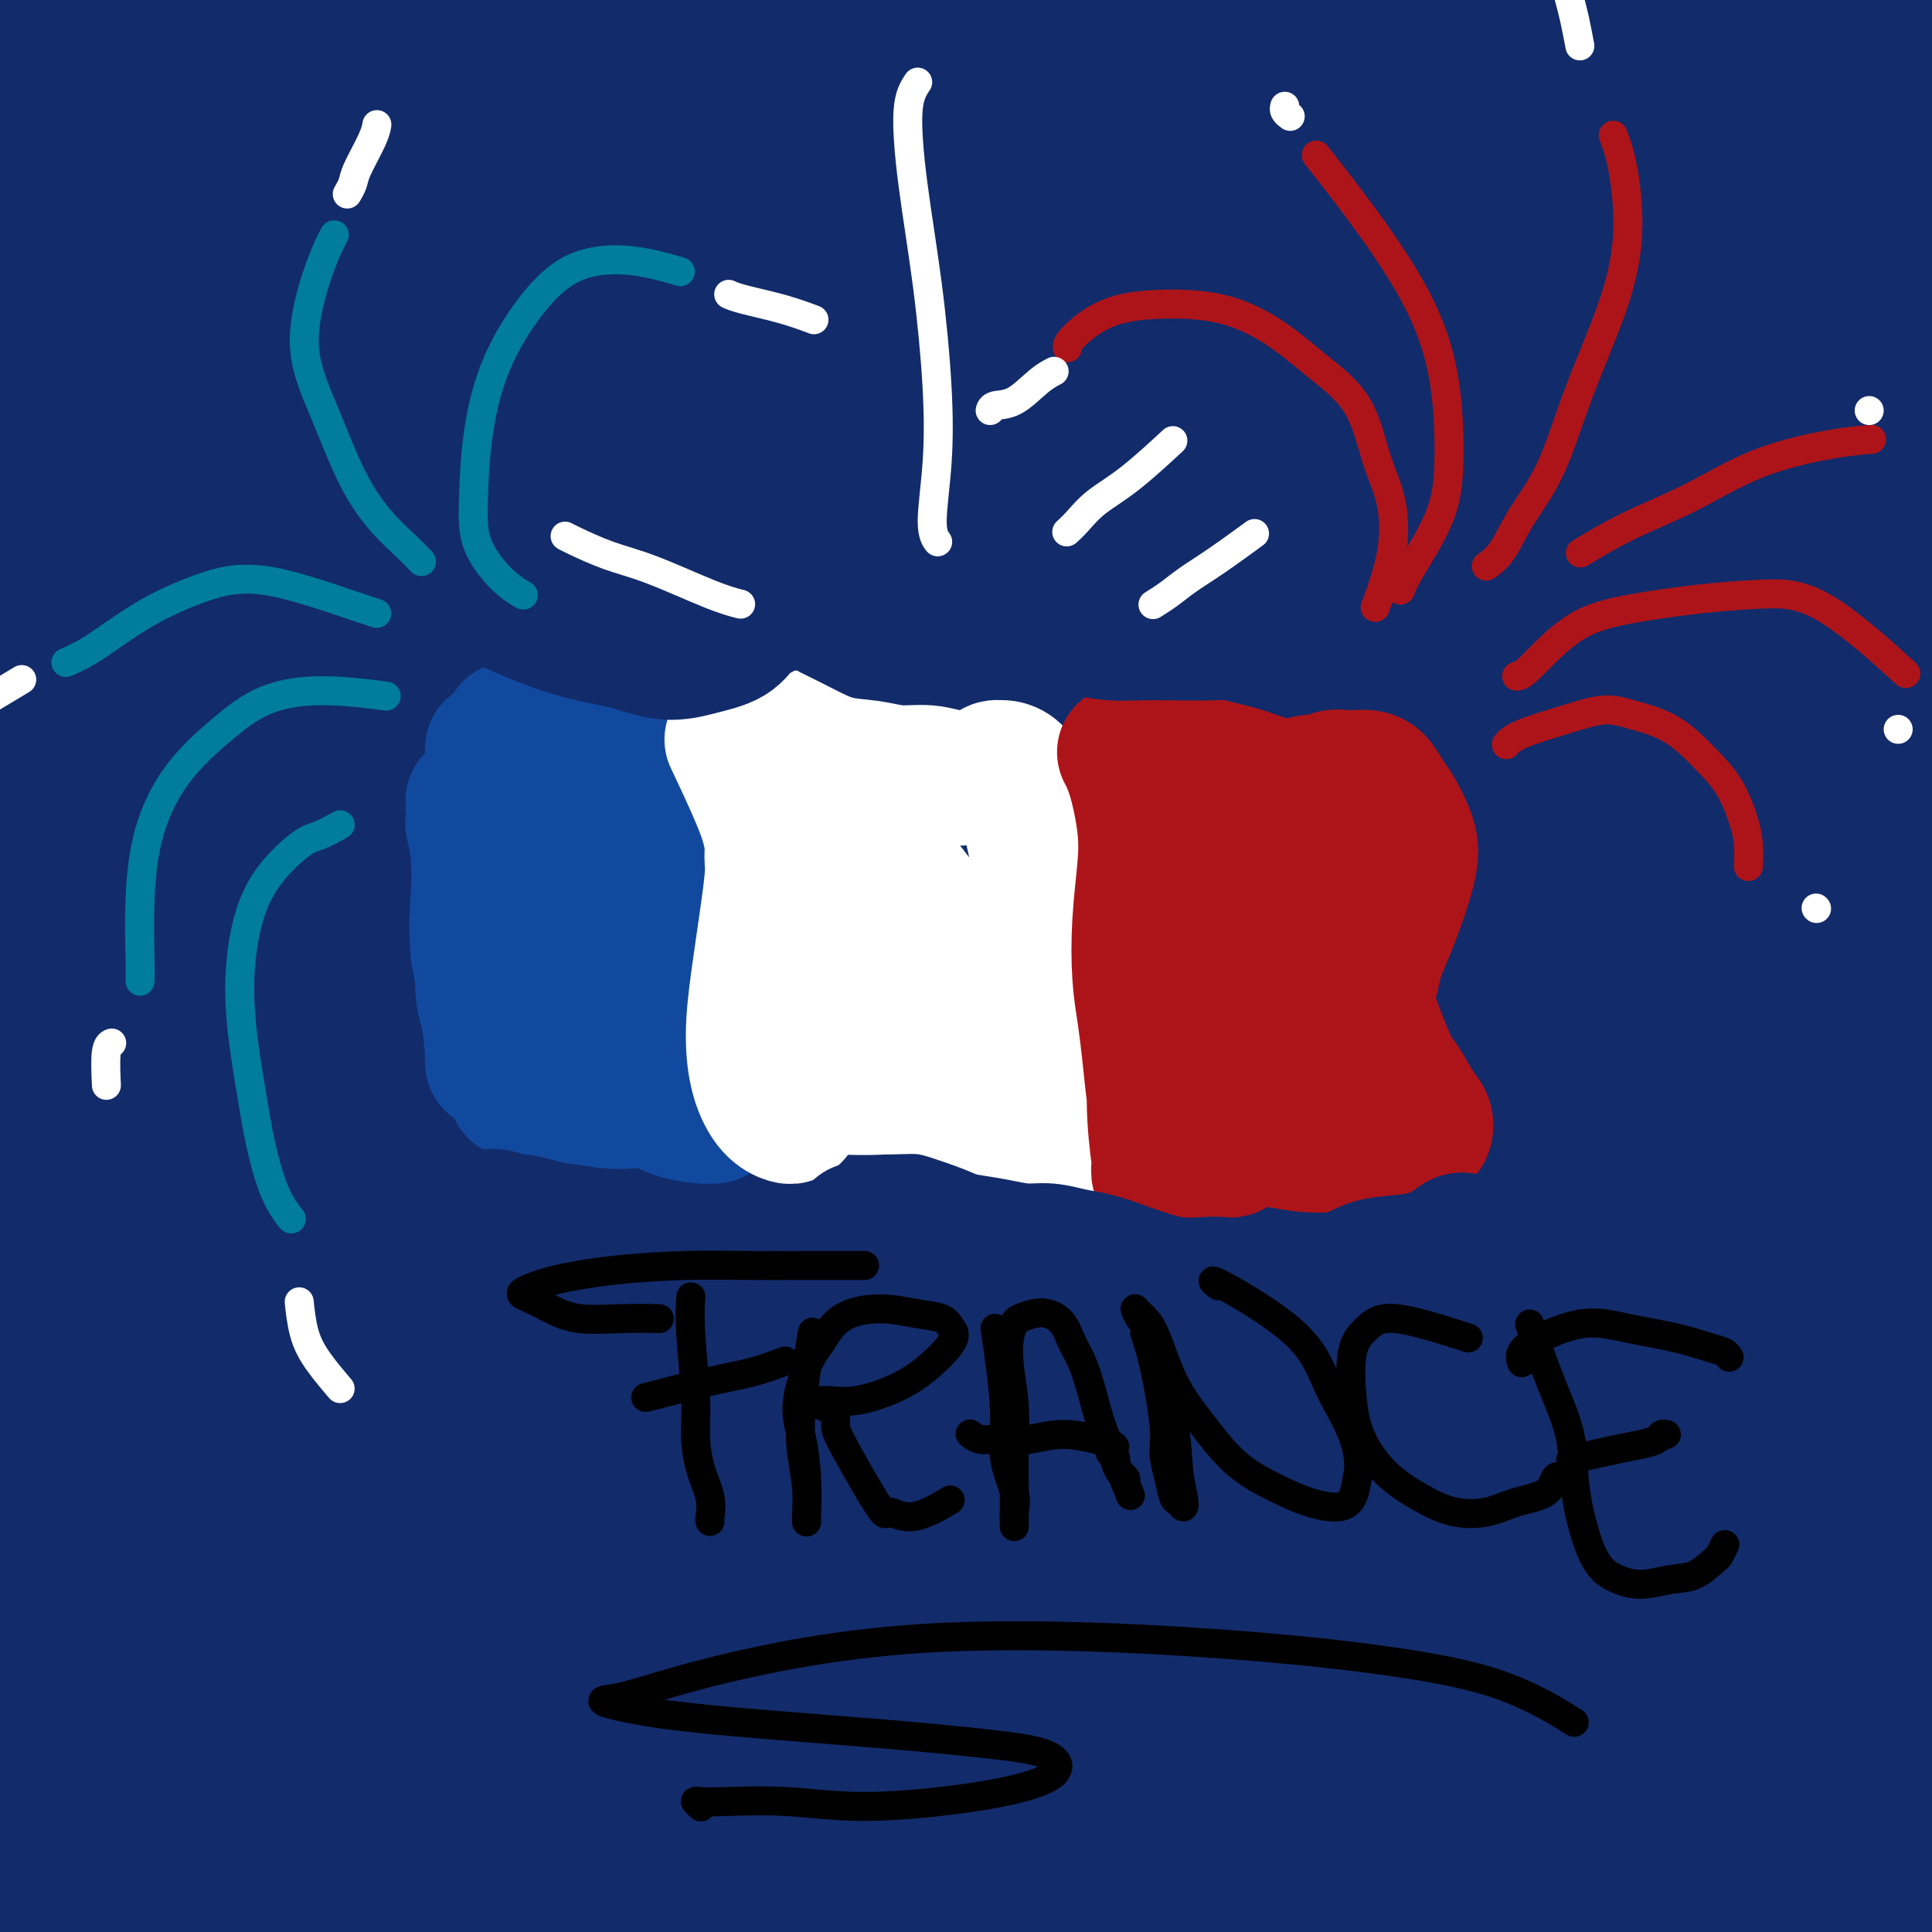 <svg viewBox='0 0 400 400' version='1.1' xmlns='http://www.w3.org/2000/svg' xmlns:xlink='http://www.w3.org/1999/xlink'><rect x="0" y="0" width="400" height="400" fill="#808080" stroke="none"/><g fill='none' stroke='rgb(18,43,106)' stroke-width='28' stroke-linecap='round' stroke-linejoin='round'><path d='M344,43c1.479,-0.242 2.957,-0.484 0,0c-2.957,0.484 -10.350,1.696 -18,2c-7.650,0.304 -15.558,-0.298 -26,-1c-10.442,-0.702 -23.418,-1.502 -39,-3c-15.582,-1.498 -33.772,-3.692 -51,-6c-17.228,-2.308 -33.496,-4.730 -51,-6c-17.504,-1.270 -36.243,-1.387 -54,-2c-17.757,-0.613 -34.531,-1.722 -49,-2c-14.469,-0.278 -26.633,0.273 -36,1c-9.367,0.727 -15.937,1.629 -20,2c-4.063,0.371 -5.621,0.210 -6,1c-0.379,0.790 0.419,2.530 6,3c5.581,0.470 15.945,-0.329 30,-1c14.055,-0.671 31.801,-1.212 52,-2c20.199,-0.788 42.850,-1.822 66,-3c23.150,-1.178 46.800,-2.499 69,-3c22.200,-0.501 42.952,-0.182 60,0c17.048,0.182 30.394,0.228 43,0c12.606,-0.228 24.474,-0.731 33,-1c8.526,-0.269 13.710,-0.306 18,-1c4.290,-0.694 7.686,-2.045 9,-3c1.314,-0.955 0.547,-1.513 -2,-2c-2.547,-0.487 -6.874,-0.903 -16,-2c-9.126,-1.097 -23.049,-2.876 -41,-4c-17.951,-1.124 -39.928,-1.593 -63,-3c-23.072,-1.407 -47.239,-3.751 -70,-5c-22.761,-1.249 -44.115,-1.404 -65,-2c-20.885,-0.596 -41.299,-1.634 -59,-2c-17.701,-0.366 -32.689,-0.060 -44,1c-11.311,1.060 -18.946,2.874 -23,4c-4.054,1.126 -4.527,1.563 -5,2'/><path d='M-8,5c-4.461,1.301 -1.614,1.555 6,2c7.614,0.445 19.995,1.081 38,1c18.005,-0.081 41.636,-0.880 66,-2c24.364,-1.120 49.463,-2.560 76,-3c26.537,-0.440 54.514,0.120 78,0c23.486,-0.120 42.481,-0.919 60,-1c17.519,-0.081 33.563,0.555 47,1c13.437,0.445 24.269,0.698 33,1c8.731,0.302 15.362,0.655 19,1c3.638,0.345 4.282,0.684 4,1c-0.282,0.316 -1.491,0.610 -6,1c-4.509,0.390 -12.317,0.878 -25,1c-12.683,0.122 -30.242,-0.121 -51,-1c-20.758,-0.879 -44.715,-2.395 -69,-3c-24.285,-0.605 -48.898,-0.298 -72,0c-23.102,0.298 -44.693,0.588 -66,1c-21.307,0.412 -42.330,0.945 -63,2c-20.670,1.055 -40.988,2.630 -54,4c-13.012,1.370 -18.718,2.534 -21,3c-2.282,0.466 -1.141,0.233 0,0'/><path d='M-9,21c7.933,0.160 15.866,0.321 34,1c18.134,0.679 46.470,1.877 74,3c27.530,1.123 54.254,2.170 82,4c27.746,1.830 56.515,4.442 80,7c23.485,2.558 41.687,5.062 59,7c17.313,1.938 33.737,3.310 48,5c14.263,1.690 26.367,3.698 35,5c8.633,1.302 13.797,1.898 16,3c2.203,1.102 1.446,2.710 -2,3c-3.446,0.290 -9.581,-0.736 -22,-2c-12.419,-1.264 -31.123,-2.764 -55,-5c-23.877,-2.236 -52.925,-5.208 -81,-7c-28.075,-1.792 -55.175,-2.403 -82,-3c-26.825,-0.597 -53.376,-1.181 -77,-1c-23.624,0.181 -44.322,1.126 -63,2c-18.678,0.874 -35.337,1.678 -42,2c-6.663,0.322 -3.332,0.161 0,0'/><path d='M-10,51c0.089,0.243 0.179,0.486 13,1c12.821,0.514 38.375,1.297 67,2c28.625,0.703 60.322,1.324 90,2c29.678,0.676 57.337,1.406 82,3c24.663,1.594 46.330,4.051 66,7c19.670,2.949 37.342,6.389 52,9c14.658,2.611 26.303,4.393 34,6c7.697,1.607 11.447,3.039 12,4c0.553,0.961 -2.092,1.452 -12,1c-9.908,-0.452 -27.080,-1.846 -50,-4c-22.920,-2.154 -51.589,-5.067 -80,-8c-28.411,-2.933 -56.566,-5.885 -83,-8c-26.434,-2.115 -51.147,-3.392 -74,-4c-22.853,-0.608 -43.845,-0.548 -65,0c-21.155,0.548 -42.473,1.585 -51,2c-8.527,0.415 -4.264,0.207 0,0'/><path d='M9,74c15.751,0.197 31.503,0.395 55,1c23.497,0.605 54.741,1.619 84,3c29.259,1.381 56.534,3.130 81,5c24.466,1.870 46.122,3.863 66,6c19.878,2.137 37.977,4.419 54,7c16.023,2.581 29.970,5.460 41,8c11.030,2.540 19.144,4.741 24,6c4.856,1.259 6.454,1.575 6,2c-0.454,0.425 -2.962,0.960 -11,1c-8.038,0.040 -21.608,-0.414 -40,-2c-18.392,-1.586 -41.607,-4.305 -68,-7c-26.393,-2.695 -55.964,-5.367 -82,-7c-26.036,-1.633 -48.537,-2.226 -71,-3c-22.463,-0.774 -44.890,-1.730 -64,-2c-19.110,-0.270 -34.904,0.144 -47,1c-12.096,0.856 -20.493,2.152 -26,3c-5.507,0.848 -8.122,1.246 -8,2c0.122,0.754 2.983,1.862 11,3c8.017,1.138 21.191,2.306 38,3c16.809,0.694 37.254,0.913 60,2c22.746,1.087 47.795,3.042 73,5c25.205,1.958 50.567,3.920 72,6c21.433,2.080 38.938,4.277 56,8c17.062,3.723 33.682,8.973 48,13c14.318,4.027 26.333,6.832 35,10c8.667,3.168 13.985,6.700 16,9c2.015,2.300 0.726,3.369 -3,4c-3.726,0.631 -9.888,0.824 -23,-1c-13.112,-1.824 -33.175,-5.664 -56,-9c-22.825,-3.336 -48.413,-6.168 -74,-9'/><path d='M256,142c-33.891,-4.013 -53.619,-5.046 -76,-7c-22.381,-1.954 -47.414,-4.829 -69,-7c-21.586,-2.171 -39.724,-3.638 -55,-4c-15.276,-0.362 -27.690,0.379 -36,1c-8.310,0.621 -12.515,1.120 -14,2c-1.485,0.880 -0.250,2.142 7,4c7.250,1.858 20.515,4.314 38,6c17.485,1.686 39.188,2.603 63,4c23.812,1.397 49.732,3.273 76,6c26.268,2.727 52.885,6.303 76,10c23.115,3.697 42.727,7.515 61,11c18.273,3.485 35.208,6.637 51,11c15.792,4.363 30.442,9.935 40,14c9.558,4.065 14.022,6.622 15,8c0.978,1.378 -1.532,1.578 -11,0c-9.468,-1.578 -25.894,-4.934 -48,-9c-22.106,-4.066 -49.891,-8.843 -80,-13c-30.109,-4.157 -62.541,-7.695 -90,-11c-27.459,-3.305 -49.944,-6.378 -72,-9c-22.056,-2.622 -43.682,-4.795 -61,-6c-17.318,-1.205 -30.329,-1.442 -41,-1c-10.671,0.442 -19.001,1.564 -24,3c-4.999,1.436 -6.667,3.185 -8,5c-1.333,1.815 -2.330,3.696 0,5c2.330,1.304 7.987,2.030 21,3c13.013,0.970 33.381,2.184 54,3c20.619,0.816 41.489,1.232 65,2c23.511,0.768 49.663,1.886 75,4c25.337,2.114 49.860,5.223 73,9c23.140,3.777 44.897,8.222 64,12c19.103,3.778 35.551,6.889 52,10'/><path d='M402,208c24.814,5.430 28.850,8.006 33,11c4.150,2.994 8.415,6.405 8,8c-0.415,1.595 -5.511,1.373 -17,0c-11.489,-1.373 -29.371,-3.897 -51,-7c-21.629,-3.103 -47.004,-6.786 -75,-10c-27.996,-3.214 -58.611,-5.961 -85,-8c-26.389,-2.039 -48.550,-3.371 -70,-5c-21.450,-1.629 -42.189,-3.556 -61,-5c-18.811,-1.444 -35.695,-2.407 -49,-3c-13.305,-0.593 -23.032,-0.817 -29,-1c-5.968,-0.183 -8.178,-0.325 -9,0c-0.822,0.325 -0.257,1.117 6,2c6.257,0.883 18.205,1.857 34,3c15.795,1.143 35.437,2.454 57,4c21.563,1.546 45.048,3.325 69,6c23.952,2.675 48.371,6.245 71,10c22.629,3.755 43.467,7.693 62,12c18.533,4.307 34.761,8.982 49,13c14.239,4.018 26.488,7.381 35,11c8.512,3.619 13.285,7.496 15,10c1.715,2.504 0.372,3.636 -7,3c-7.372,-0.636 -20.772,-3.038 -39,-7c-18.228,-3.962 -41.286,-9.482 -66,-14c-24.714,-4.518 -51.086,-8.034 -75,-12c-23.914,-3.966 -45.369,-8.383 -68,-12c-22.631,-3.617 -46.437,-6.433 -69,-8c-22.563,-1.567 -43.882,-1.883 -57,-2c-13.118,-0.117 -18.034,-0.033 -20,0c-1.966,0.033 -0.983,0.017 0,0'/><path d='M-10,214c6.450,2.955 12.900,5.911 29,9c16.100,3.089 41.849,6.312 68,9c26.151,2.688 52.704,4.843 80,9c27.296,4.157 55.337,10.318 80,15c24.663,4.682 45.949,7.886 67,11c21.051,3.114 41.868,6.139 61,9c19.132,2.861 36.580,5.558 49,8c12.420,2.442 19.811,4.628 24,6c4.189,1.372 5.175,1.931 2,2c-3.175,0.069 -10.510,-0.353 -25,-3c-14.490,-2.647 -36.133,-7.521 -63,-12c-26.867,-4.479 -58.958,-8.563 -89,-12c-30.042,-3.437 -58.036,-6.228 -84,-9c-25.964,-2.772 -49.898,-5.527 -73,-7c-23.102,-1.473 -45.374,-1.666 -67,-2c-21.626,-0.334 -42.608,-0.810 -51,-1c-8.392,-0.190 -4.196,-0.095 0,0'/><path d='M-10,250c0.866,1.183 1.731,2.365 16,3c14.269,0.635 41.941,0.721 69,2c27.059,1.279 53.504,3.750 80,7c26.496,3.250 53.041,7.279 75,12c21.959,4.721 39.330,10.132 56,15c16.670,4.868 32.638,9.192 47,13c14.362,3.808 27.119,7.102 38,11c10.881,3.898 19.888,8.402 27,11c7.112,2.598 12.331,3.292 15,4c2.669,0.708 2.788,1.431 0,2c-2.788,0.569 -8.484,0.985 -23,-1c-14.516,-1.985 -37.852,-6.370 -65,-12c-27.148,-5.630 -58.107,-12.504 -87,-18c-28.893,-5.496 -55.721,-9.614 -81,-14c-25.279,-4.386 -49.009,-9.041 -70,-12c-20.991,-2.959 -39.244,-4.223 -53,-5c-13.756,-0.777 -23.017,-1.067 -28,-1c-4.983,0.067 -5.690,0.492 -5,1c0.690,0.508 2.775,1.098 13,3c10.225,1.902 28.590,5.117 49,9c20.410,3.883 42.864,8.435 70,13c27.136,4.565 58.955,9.143 86,14c27.045,4.857 49.316,9.994 69,14c19.684,4.006 36.781,6.880 52,11c15.219,4.120 28.560,9.484 40,14c11.440,4.516 20.981,8.183 26,11c5.019,2.817 5.518,4.783 4,6c-1.518,1.217 -5.053,1.685 -18,-1c-12.947,-2.685 -35.305,-8.524 -61,-14c-25.695,-5.476 -54.725,-10.590 -82,-15c-27.275,-4.410 -52.793,-8.117 -77,-12c-24.207,-3.883 -47.104,-7.941 -70,-12'/><path d='M102,309c-58.686,-9.515 -51.400,-6.303 -59,-6c-7.600,0.303 -30.085,-2.303 -41,-3c-10.915,-0.697 -10.262,0.515 -10,1c0.262,0.485 0.131,0.242 0,0'/><path d='M-10,305c1.669,1.118 3.338,2.235 7,3c3.662,0.765 9.319,1.176 27,4c17.681,2.824 47.388,8.061 75,12c27.612,3.939 53.130,6.579 79,11c25.870,4.421 52.094,10.624 74,15c21.906,4.376 39.495,6.925 58,10c18.505,3.075 37.926,6.677 56,10c18.074,3.323 34.801,6.367 48,9c13.199,2.633 22.871,4.857 29,6c6.129,1.143 8.717,1.207 7,1c-1.717,-0.207 -7.739,-0.685 -20,-3c-12.261,-2.315 -30.763,-6.468 -52,-10c-21.237,-3.532 -45.211,-6.442 -70,-9c-24.789,-2.558 -50.392,-4.762 -75,-7c-24.608,-2.238 -48.219,-4.508 -70,-6c-21.781,-1.492 -41.732,-2.206 -60,-3c-18.268,-0.794 -34.855,-1.669 -46,-2c-11.145,-0.331 -16.850,-0.117 -20,0c-3.150,0.117 -3.746,0.136 0,0c3.746,-0.136 11.833,-0.426 24,0c12.167,0.426 28.414,1.567 48,3c19.586,1.433 42.511,3.157 67,6c24.489,2.843 50.540,6.804 73,10c22.460,3.196 41.327,5.627 59,9c17.673,3.373 34.152,7.689 49,11c14.848,3.311 28.066,5.619 39,8c10.934,2.381 19.582,4.836 24,6c4.418,1.164 4.604,1.036 3,1c-1.604,-0.036 -4.997,0.021 -16,-1c-11.003,-1.021 -29.616,-3.121 -53,-6c-23.384,-2.879 -51.538,-6.537 -78,-9c-26.462,-2.463 -51.231,-3.732 -76,-5'/><path d='M200,379c-45.877,-3.504 -49.070,-1.766 -61,-1c-11.930,0.766 -32.597,0.558 -48,1c-15.403,0.442 -25.541,1.532 -33,3c-7.459,1.468 -12.241,3.314 -14,4c-1.759,0.686 -0.497,0.213 5,0c5.497,-0.213 15.229,-0.167 30,-1c14.771,-0.833 34.580,-2.546 56,-4c21.420,-1.454 44.452,-2.649 67,-3c22.548,-0.351 44.612,0.142 63,1c18.388,0.858 33.099,2.080 47,3c13.901,0.920 26.991,1.539 37,3c10.009,1.461 16.937,3.766 21,5c4.063,1.234 5.262,1.397 5,2c-0.262,0.603 -1.985,1.646 -8,2c-6.015,0.354 -16.321,0.020 -32,0c-15.679,-0.020 -36.732,0.275 -60,0c-23.268,-0.275 -48.751,-1.121 -74,-1c-25.249,0.121 -50.263,1.208 -74,2c-23.737,0.792 -46.199,1.290 -70,2c-23.801,0.710 -48.943,1.631 -59,2c-10.057,0.369 -5.028,0.184 0,0'/><path d='M-2,397c2.933,-1.253 5.866,-2.505 19,-4c13.134,-1.495 36.468,-3.232 56,-5c19.532,-1.768 35.262,-3.567 49,-5c13.738,-1.433 25.483,-2.499 36,-3c10.517,-0.501 19.805,-0.436 26,0c6.195,0.436 9.296,1.241 11,2c1.704,0.759 2.010,1.470 1,2c-1.010,0.530 -3.336,0.879 -10,1c-6.664,0.121 -17.666,0.013 -31,-1c-13.334,-1.013 -29.002,-2.930 -44,-4c-14.998,-1.070 -29.328,-1.293 -42,-2c-12.672,-0.707 -23.687,-1.898 -33,-3c-9.313,-1.102 -16.926,-2.116 -23,-3c-6.074,-0.884 -10.611,-1.640 -13,-3c-2.389,-1.360 -2.630,-3.324 -3,-5c-0.370,-1.676 -0.868,-3.062 2,-6c2.868,-2.938 9.102,-7.427 17,-11c7.898,-3.573 17.461,-6.229 26,-9c8.539,-2.771 16.053,-5.659 23,-7c6.947,-1.341 13.326,-1.137 19,-1c5.674,0.137 10.643,0.207 15,1c4.357,0.793 8.100,2.310 12,4c3.900,1.690 7.955,3.554 11,6c3.045,2.446 5.078,5.473 6,8c0.922,2.527 0.733,4.553 -2,7c-2.733,2.447 -8.009,5.316 -17,7c-8.991,1.684 -21.696,2.183 -34,2c-12.304,-0.183 -24.205,-1.049 -36,-2c-11.795,-0.951 -23.483,-1.987 -31,-3c-7.517,-1.013 -10.862,-2.004 -13,-3c-2.138,-0.996 -3.069,-1.998 -4,-3'/><path d='M-9,354c-2.833,-1.003 -1.416,-0.509 0,0c1.416,0.509 2.830,1.034 10,2c7.170,0.966 20.097,2.375 33,4c12.903,1.625 25.783,3.468 36,6c10.217,2.532 17.771,5.752 24,8c6.229,2.248 11.132,3.523 13,5c1.868,1.477 0.699,3.157 -1,4c-1.699,0.843 -3.929,0.848 -10,0c-6.071,-0.848 -15.983,-2.551 -26,-5c-10.017,-2.449 -20.139,-5.646 -30,-8c-9.861,-2.354 -19.463,-3.864 -28,-6c-8.537,-2.136 -16.011,-4.896 -19,-6c-2.989,-1.104 -1.495,-0.552 0,0'/><path d='M-2,335c3.374,-1.072 6.748,-2.145 13,-3c6.252,-0.855 15.381,-1.494 22,-3c6.619,-1.506 10.729,-3.881 13,-6c2.271,-2.119 2.702,-3.984 3,-7c0.298,-3.016 0.464,-7.183 0,-11c-0.464,-3.817 -1.557,-7.286 -3,-12c-1.443,-4.714 -3.237,-10.675 -5,-15c-1.763,-4.325 -3.497,-7.013 -5,-9c-1.503,-1.987 -2.776,-3.272 -4,-4c-1.224,-0.728 -2.400,-0.900 -4,0c-1.600,0.900 -3.623,2.871 -6,7c-2.377,4.129 -5.109,10.416 -8,18c-2.891,7.584 -5.942,16.466 -9,24c-3.058,7.534 -6.121,13.719 -8,20c-1.879,6.281 -2.572,12.657 -3,17c-0.428,4.343 -0.592,6.654 -1,8c-0.408,1.346 -1.059,1.726 -1,2c0.059,0.274 0.830,0.442 2,0c1.170,-0.442 2.740,-1.495 5,-4c2.260,-2.505 5.210,-6.464 8,-12c2.790,-5.536 5.419,-12.650 6,-20c0.581,-7.350 -0.888,-14.937 -2,-22c-1.112,-7.063 -1.867,-13.602 -2,-19c-0.133,-5.398 0.357,-9.654 1,-13c0.643,-3.346 1.439,-5.783 2,-7c0.561,-1.217 0.886,-1.215 1,-1c0.114,0.215 0.017,0.643 0,3c-0.017,2.357 0.047,6.642 0,13c-0.047,6.358 -0.205,14.789 -1,22c-0.795,7.211 -2.227,13.203 -4,18c-1.773,4.797 -3.886,8.398 -6,12'/><path d='M2,331c-2.222,5.304 -2.778,3.565 -3,3c-0.222,-0.565 -0.110,0.043 -1,-1c-0.890,-1.043 -2.782,-3.736 -4,-9c-1.218,-5.264 -1.762,-13.100 -2,-21c-0.238,-7.900 -0.169,-15.866 0,-23c0.169,-7.134 0.437,-13.438 0,-21c-0.437,-7.562 -1.579,-16.382 -2,-22c-0.421,-5.618 -0.120,-8.034 0,-9c0.120,-0.966 0.060,-0.483 0,0'/><path d='M-10,164c0.821,-5.989 1.642,-11.978 4,-17c2.358,-5.022 6.252,-9.078 12,-14c5.748,-4.922 13.350,-10.711 22,-15c8.650,-4.289 18.349,-7.078 28,-11c9.651,-3.922 19.254,-8.976 30,-13c10.746,-4.024 22.634,-7.017 34,-10c11.366,-2.983 22.210,-5.954 33,-9c10.790,-3.046 21.524,-6.166 31,-9c9.476,-2.834 17.692,-5.380 27,-7c9.308,-1.620 19.708,-2.313 29,-3c9.292,-0.687 17.475,-1.368 25,-2c7.525,-0.632 14.392,-1.214 21,-2c6.608,-0.786 12.958,-1.774 19,-3c6.042,-1.226 11.776,-2.689 18,-4c6.224,-1.311 12.938,-2.471 18,-4c5.062,-1.529 8.472,-3.429 12,-5c3.528,-1.571 7.173,-2.814 10,-4c2.827,-1.186 4.837,-2.317 7,-3c2.163,-0.683 4.478,-0.919 6,-1c1.522,-0.081 2.252,-0.006 3,0c0.748,0.006 1.516,-0.057 2,0c0.484,0.057 0.685,0.234 1,1c0.315,0.766 0.743,2.121 1,5c0.257,2.879 0.344,7.283 1,11c0.656,3.717 1.883,6.747 2,13c0.117,6.253 -0.875,15.728 -2,25c-1.125,9.272 -2.384,18.341 -5,28c-2.616,9.659 -6.589,19.908 -9,30c-2.411,10.092 -3.260,20.026 -4,29c-0.740,8.974 -1.370,16.987 -2,25'/><path d='M364,195c-0.443,12.683 1.451,17.390 3,24c1.549,6.610 2.753,15.122 4,22c1.247,6.878 2.537,12.120 3,16c0.463,3.880 0.099,6.397 0,7c-0.099,0.603 0.065,-0.708 0,-1c-0.065,-0.292 -0.360,0.433 -1,-4c-0.640,-4.433 -1.625,-14.026 -2,-25c-0.375,-10.974 -0.141,-23.330 0,-35c0.141,-11.670 0.188,-22.654 1,-34c0.812,-11.346 2.389,-23.054 4,-33c1.611,-9.946 3.255,-18.131 5,-26c1.745,-7.869 3.592,-15.422 5,-22c1.408,-6.578 2.378,-12.182 3,-17c0.622,-4.818 0.895,-8.849 1,-12c0.105,-3.151 0.041,-5.422 0,-7c-0.041,-1.578 -0.058,-2.464 0,-3c0.058,-0.536 0.192,-0.721 0,-1c-0.192,-0.279 -0.711,-0.654 0,0c0.711,0.654 2.654,2.335 4,5c1.346,2.665 2.097,6.315 3,12c0.903,5.685 1.957,13.405 2,23c0.043,9.595 -0.926,21.065 -2,33c-1.074,11.935 -2.253,24.336 -4,38c-1.747,13.664 -4.063,28.590 -6,41c-1.937,12.410 -3.497,22.303 -4,32c-0.503,9.697 0.051,19.199 1,27c0.949,7.801 2.293,13.900 4,19c1.707,5.100 3.777,9.202 5,12c1.223,2.798 1.598,4.292 2,5c0.402,0.708 0.829,0.631 1,0c0.171,-0.631 0.085,-1.815 0,-3'/><path d='M396,288c-0.361,-2.987 -1.764,-8.955 -4,-18c-2.236,-9.045 -5.306,-21.166 -8,-32c-2.694,-10.834 -5.014,-20.381 -7,-38c-1.986,-17.619 -3.639,-43.310 -4,-55c-0.361,-11.690 0.569,-9.381 2,-14c1.431,-4.619 3.361,-16.168 5,-25c1.639,-8.832 2.985,-14.948 4,-21c1.015,-6.052 1.697,-12.042 2,-17c0.303,-4.958 0.225,-8.885 0,-12c-0.225,-3.115 -0.597,-5.420 -1,-7c-0.403,-1.580 -0.838,-2.437 -1,-3c-0.162,-0.563 -0.051,-0.833 0,-1c0.051,-0.167 0.043,-0.232 0,0c-0.043,0.232 -0.120,0.761 0,3c0.120,2.239 0.436,6.189 1,13c0.564,6.811 1.376,16.484 2,27c0.624,10.516 1.059,21.875 1,36c-0.059,14.125 -0.614,31.016 -1,47c-0.386,15.984 -0.604,31.061 -1,44c-0.396,12.939 -0.969,23.738 -1,33c-0.031,9.262 0.478,16.986 1,24c0.522,7.014 1.055,13.319 2,19c0.945,5.681 2.303,10.738 3,15c0.697,4.262 0.733,7.730 1,10c0.267,2.270 0.765,3.341 1,4c0.235,0.659 0.206,0.906 0,1c-0.206,0.094 -0.588,0.033 -2,-1c-1.412,-1.033 -3.853,-3.040 -7,-5c-3.147,-1.960 -7.001,-3.874 -12,-6c-4.999,-2.126 -11.143,-4.465 -18,-7c-6.857,-2.535 -14.429,-5.268 -22,-8'/><path d='M332,294c-13.392,-5.560 -16.373,-6.459 -21,-9c-4.627,-2.541 -10.901,-6.724 -15,-9c-4.099,-2.276 -6.024,-2.647 -7,-3c-0.976,-0.353 -1.003,-0.690 -1,-1c0.003,-0.310 0.034,-0.593 1,0c0.966,0.593 2.865,2.061 6,4c3.135,1.939 7.507,4.348 14,7c6.493,2.652 15.109,5.549 24,8c8.891,2.451 18.058,4.458 26,6c7.942,1.542 14.658,2.618 21,4c6.342,1.382 12.311,3.070 16,4c3.689,0.930 5.098,1.102 6,1c0.902,-0.102 1.297,-0.479 0,-1c-1.297,-0.521 -4.288,-1.185 -12,-3c-7.712,-1.815 -20.146,-4.781 -31,-8c-10.854,-3.219 -20.127,-6.691 -29,-10c-8.873,-3.309 -17.346,-6.454 -23,-9c-5.654,-2.546 -8.489,-4.494 -10,-6c-1.511,-1.506 -1.698,-2.572 -2,-3c-0.302,-0.428 -0.721,-0.220 1,-1c1.721,-0.780 5.580,-2.548 9,-4c3.420,-1.452 6.400,-2.587 11,-4c4.600,-1.413 10.821,-3.103 16,-6c5.179,-2.897 9.317,-6.999 13,-11c3.683,-4.001 6.912,-7.899 10,-13c3.088,-5.101 6.034,-11.403 8,-17c1.966,-5.597 2.952,-10.489 4,-16c1.048,-5.511 2.157,-11.642 3,-17c0.843,-5.358 1.419,-9.942 2,-15c0.581,-5.058 1.166,-10.588 2,-16c0.834,-5.412 1.917,-10.706 3,-16'/><path d='M377,130c1.489,-12.531 0.211,-11.858 1,-15c0.789,-3.142 3.647,-10.098 5,-16c1.353,-5.902 1.203,-10.749 2,-15c0.797,-4.251 2.542,-7.908 4,-11c1.458,-3.092 2.628,-5.621 4,-8c1.372,-2.379 2.947,-4.608 4,-6c1.053,-1.392 1.584,-1.948 2,-3c0.416,-1.052 0.718,-2.600 1,-4c0.282,-1.400 0.545,-2.651 1,-4c0.455,-1.349 1.104,-2.795 1,-4c-0.104,-1.205 -0.959,-2.168 -1,-3c-0.041,-0.832 0.731,-1.534 1,-2c0.269,-0.466 0.034,-0.696 0,-1c-0.034,-0.304 0.132,-0.681 0,-1c-0.132,-0.319 -0.563,-0.581 -1,0c-0.437,0.581 -0.879,2.005 -2,4c-1.121,1.995 -2.920,4.560 -4,7c-1.080,2.440 -1.440,4.755 -2,6c-0.560,1.245 -1.321,1.421 -2,2c-0.679,0.579 -1.274,1.561 -2,2c-0.726,0.439 -1.581,0.336 -2,0c-0.419,-0.336 -0.403,-0.904 -1,-2c-0.597,-1.096 -1.807,-2.719 -3,-5c-1.193,-2.281 -2.369,-5.219 -3,-8c-0.631,-2.781 -0.716,-5.403 -1,-8c-0.284,-2.597 -0.767,-5.168 -1,-7c-0.233,-1.832 -0.217,-2.924 0,-4c0.217,-1.076 0.635,-2.136 1,-3c0.365,-0.864 0.676,-1.533 1,-2c0.324,-0.467 0.662,-0.734 1,-1'/><path d='M381,18c0.528,-1.558 0.348,-0.454 1,0c0.652,0.454 2.135,0.256 3,0c0.865,-0.256 1.111,-0.571 1,0c-0.111,0.571 -0.578,2.026 1,0c1.578,-2.026 5.203,-7.535 7,-10c1.797,-2.465 1.766,-1.885 3,-3c1.234,-1.115 3.734,-3.924 6,-5c2.266,-1.076 4.300,-0.419 6,1c1.700,1.419 3.067,3.599 4,7c0.933,3.401 1.432,8.025 1,13c-0.432,4.975 -1.793,10.303 -3,15c-1.207,4.697 -2.258,8.762 -4,12c-1.742,3.238 -4.173,5.647 -6,8c-1.827,2.353 -3.049,4.650 -4,6c-0.951,1.350 -1.631,1.754 -2,2c-0.369,0.246 -0.425,0.335 -1,0c-0.575,-0.335 -1.667,-1.093 -3,-3c-1.333,-1.907 -2.906,-4.963 -4,-8c-1.094,-3.037 -1.708,-6.056 -2,-9c-0.292,-2.944 -0.263,-5.814 0,-8c0.263,-2.186 0.760,-3.690 1,-5c0.240,-1.310 0.222,-2.427 1,-2c0.778,0.427 2.352,2.399 5,8c2.648,5.601 6.370,14.832 9,25c2.630,10.168 4.168,21.275 5,33c0.832,11.725 0.958,24.068 1,36c0.042,11.932 0.000,23.451 0,34c-0.000,10.549 0.041,20.126 0,28c-0.041,7.874 -0.165,14.043 0,20c0.165,5.957 0.619,11.702 1,17c0.381,5.298 0.691,10.149 1,15'/><path d='M409,245c1.056,25.985 2.196,15.946 3,14c0.804,-1.946 1.273,4.200 2,8c0.727,3.800 1.712,5.255 2,6c0.288,0.745 -0.122,0.780 0,1c0.122,0.220 0.775,0.626 1,1c0.225,0.374 0.022,0.717 0,1c-0.022,0.283 0.137,0.505 0,1c-0.137,0.495 -0.571,1.263 -1,1c-0.429,-0.263 -0.853,-1.559 -1,-5c-0.147,-3.441 -0.017,-9.029 -1,-15c-0.983,-5.971 -3.079,-12.326 -5,-18c-1.921,-5.674 -3.668,-10.667 -6,-15c-2.332,-4.333 -5.250,-8.005 -8,-11c-2.750,-2.995 -5.333,-5.315 -7,-7c-1.667,-1.685 -2.417,-2.737 -3,-3c-0.583,-0.263 -0.997,0.264 -1,2c-0.003,1.736 0.406,4.682 1,12c0.594,7.318 1.373,19.010 1,28c-0.373,8.990 -1.899,15.279 -4,20c-2.101,4.721 -4.779,7.876 -8,10c-3.221,2.124 -6.987,3.218 -12,3c-5.013,-0.218 -11.273,-1.748 -18,-5c-6.727,-3.252 -13.919,-8.227 -23,-15c-9.081,-6.773 -20.049,-15.344 -31,-24c-10.951,-8.656 -21.883,-17.396 -33,-25c-11.117,-7.604 -22.418,-14.071 -33,-20c-10.582,-5.929 -20.446,-11.321 -30,-16c-9.554,-4.679 -18.798,-8.646 -29,-13c-10.202,-4.354 -21.362,-9.095 -32,-14c-10.638,-4.905 -20.754,-9.973 -30,-15c-9.246,-5.027 -17.623,-10.014 -26,-15'/><path d='M77,117c-26.148,-13.585 -18.018,-11.046 -18,-13c0.018,-1.954 -8.074,-8.401 -12,-12c-3.926,-3.599 -3.684,-4.351 -8,-6c-4.316,-1.649 -13.191,-4.195 -18,-5c-4.809,-0.805 -5.552,0.132 -8,1c-2.448,0.868 -6.601,1.668 -10,3c-3.399,1.332 -6.045,3.195 -8,6c-1.955,2.805 -3.218,6.553 -4,11c-0.782,4.447 -1.082,9.593 -1,16c0.082,6.407 0.547,14.073 1,20c0.453,5.927 0.893,10.113 2,14c1.107,3.887 2.880,7.473 4,10c1.120,2.527 1.585,3.994 2,5c0.415,1.006 0.779,1.549 1,2c0.221,0.451 0.298,0.808 1,0c0.702,-0.808 2.030,-2.781 3,-6c0.970,-3.219 1.582,-7.685 1,-12c-0.582,-4.315 -2.359,-8.478 -3,-11c-0.641,-2.522 -0.147,-3.401 0,-4c0.147,-0.599 -0.052,-0.916 0,-1c0.052,-0.084 0.354,0.066 0,2c-0.354,1.934 -1.363,5.652 -2,10c-0.637,4.348 -0.902,9.324 -1,13c-0.098,3.676 -0.028,6.050 0,7c0.028,0.950 0.014,0.475 0,0'/></g>
<g fill='none' stroke='rgb(17,73,159)' stroke-width='28' stroke-linecap='round' stroke-linejoin='round'><path d='M118,164c0.012,-0.706 0.024,-1.412 0,0c-0.024,1.412 -0.084,4.942 0,8c0.084,3.058 0.314,5.645 1,10c0.686,4.355 1.830,10.477 3,15c1.170,4.523 2.366,7.446 3,10c0.634,2.554 0.708,4.740 1,6c0.292,1.260 0.804,1.594 1,2c0.196,0.406 0.078,0.883 0,1c-0.078,0.117 -0.115,-0.125 -1,-1c-0.885,-0.875 -2.617,-2.382 -4,-5c-1.383,-2.618 -2.417,-6.347 -4,-11c-1.583,-4.653 -3.717,-10.231 -6,-15c-2.283,-4.769 -4.717,-8.731 -6,-12c-1.283,-3.269 -1.416,-5.846 -2,-8c-0.584,-2.154 -1.621,-3.884 -2,-5c-0.379,-1.116 -0.102,-1.619 0,-2c0.102,-0.381 0.028,-0.640 0,-1c-0.028,-0.360 -0.010,-0.822 0,-1c0.010,-0.178 0.011,-0.073 0,2c-0.011,2.073 -0.034,6.114 0,10c0.034,3.886 0.124,7.616 0,12c-0.124,4.384 -0.464,9.422 -1,14c-0.536,4.578 -1.268,8.695 -1,12c0.268,3.305 1.537,5.799 2,8c0.463,2.201 0.122,4.110 0,5c-0.122,0.890 -0.024,0.761 0,1c0.024,0.239 -0.024,0.848 0,1c0.024,0.152 0.122,-0.151 0,-2c-0.122,-1.849 -0.463,-5.242 -1,-9c-0.537,-3.758 -1.268,-7.879 -2,-12'/><path d='M99,197c-0.480,-5.290 -0.181,-8.017 0,-11c0.181,-2.983 0.245,-6.224 0,-9c-0.245,-2.776 -0.798,-5.086 -1,-6c-0.202,-0.914 -0.052,-0.432 0,-1c0.052,-0.568 0.007,-2.185 0,-3c-0.007,-0.815 0.026,-0.826 0,-1c-0.026,-0.174 -0.109,-0.510 0,0c0.109,0.510 0.410,1.868 1,5c0.590,3.132 1.469,8.040 2,14c0.531,5.960 0.716,12.974 1,18c0.284,5.026 0.668,8.064 1,11c0.332,2.936 0.612,5.770 1,7c0.388,1.230 0.885,0.855 1,1c0.115,0.145 -0.151,0.810 0,0c0.151,-0.810 0.720,-3.093 1,-6c0.280,-2.907 0.270,-6.437 0,-11c-0.270,-4.563 -0.801,-10.160 -1,-15c-0.199,-4.840 -0.067,-8.925 0,-12c0.067,-3.075 0.070,-5.141 0,-7c-0.070,-1.859 -0.214,-3.510 0,-5c0.214,-1.490 0.786,-2.819 1,-4c0.214,-1.181 0.072,-2.214 0,-3c-0.072,-0.786 -0.073,-1.324 0,-2c0.073,-0.676 0.220,-1.491 0,-2c-0.220,-0.509 -0.808,-0.711 -1,-1c-0.192,-0.289 0.012,-0.666 0,-1c-0.012,-0.334 -0.241,-0.625 0,-1c0.241,-0.375 0.951,-0.832 1,-1c0.049,-0.168 -0.564,-0.045 0,0c0.564,0.045 2.304,0.013 4,0c1.696,-0.013 3.348,-0.006 5,0'/><path d='M115,151c2.498,-0.170 3.744,-0.096 5,0c1.256,0.096 2.523,0.215 5,0c2.477,-0.215 6.166,-0.763 8,-1c1.834,-0.237 1.814,-0.164 2,0c0.186,0.164 0.577,0.419 1,1c0.423,0.581 0.877,1.488 1,4c0.123,2.512 -0.086,6.630 0,10c0.086,3.370 0.468,5.993 1,9c0.532,3.007 1.214,6.397 2,10c0.786,3.603 1.678,7.418 2,11c0.322,3.582 0.075,6.931 0,10c-0.075,3.069 0.020,5.858 0,8c-0.020,2.142 -0.157,3.638 0,5c0.157,1.362 0.608,2.589 1,4c0.392,1.411 0.724,3.005 1,4c0.276,0.995 0.494,1.389 1,2c0.506,0.611 1.299,1.438 2,2c0.701,0.562 1.310,0.859 1,1c-0.310,0.141 -1.539,0.125 -3,0c-1.461,-0.125 -3.154,-0.358 -5,-1c-1.846,-0.642 -3.846,-1.692 -6,-2c-2.154,-0.308 -4.461,0.128 -7,0c-2.539,-0.128 -5.308,-0.819 -8,-1c-2.692,-0.181 -5.307,0.148 -7,0c-1.693,-0.148 -2.464,-0.772 -3,-1c-0.536,-0.228 -0.837,-0.062 -1,0c-0.163,0.062 -0.190,0.018 0,0c0.190,-0.018 0.595,-0.009 1,0'/><path d='M109,226c-5.397,-0.631 0.109,-0.208 3,0c2.891,0.208 3.167,0.200 4,0c0.833,-0.200 2.224,-0.592 3,-1c0.776,-0.408 0.936,-0.831 1,-1c0.064,-0.169 0.032,-0.085 0,0'/></g>
<g fill='none' stroke='rgb(255,255,255)' stroke-width='28' stroke-linecap='round' stroke-linejoin='round'><path d='M152,154c0.126,0.266 0.252,0.532 0,0c-0.252,-0.532 -0.883,-1.861 0,0c0.883,1.861 3.280,6.914 5,11c1.720,4.086 2.764,7.207 3,11c0.236,3.793 -0.335,8.259 -1,13c-0.665,4.741 -1.425,9.757 -2,14c-0.575,4.243 -0.964,7.712 -1,11c-0.036,3.288 0.280,6.397 1,9c0.720,2.603 1.843,4.702 3,6c1.157,1.298 2.349,1.794 3,2c0.651,0.206 0.760,0.122 1,0c0.240,-0.122 0.611,-0.281 1,-2c0.389,-1.719 0.796,-4.998 1,-8c0.204,-3.002 0.206,-5.726 0,-8c-0.206,-2.274 -0.619,-4.098 -1,-6c-0.381,-1.902 -0.730,-3.882 -1,-6c-0.270,-2.118 -0.461,-4.374 -1,-7c-0.539,-2.626 -1.427,-5.622 -2,-8c-0.573,-2.378 -0.833,-4.136 -1,-6c-0.167,-1.864 -0.241,-3.833 0,-5c0.241,-1.167 0.797,-1.533 1,-2c0.203,-0.467 0.052,-1.037 0,-2c-0.052,-0.963 -0.004,-2.320 0,-4c0.004,-1.680 -0.038,-3.683 0,-5c0.038,-1.317 0.154,-1.948 0,-3c-0.154,-1.052 -0.577,-2.526 -1,-4'/><path d='M160,155c-0.166,-4.045 -0.581,-1.659 -1,-1c-0.419,0.659 -0.841,-0.410 -1,-1c-0.159,-0.590 -0.054,-0.699 0,-1c0.054,-0.301 0.056,-0.792 0,-1c-0.056,-0.208 -0.169,-0.134 0,0c0.169,0.134 0.620,0.327 2,1c1.380,0.673 3.691,1.825 6,3c2.309,1.175 4.617,2.371 7,3c2.383,0.629 4.840,0.690 7,1c2.160,0.310 4.024,0.868 6,1c1.976,0.132 4.063,-0.164 6,0c1.937,0.164 3.723,0.786 5,1c1.277,0.214 2.045,0.019 3,0c0.955,-0.019 2.098,0.139 3,0c0.902,-0.139 1.564,-0.573 2,-1c0.436,-0.427 0.644,-0.845 1,-1c0.356,-0.155 0.858,-0.048 1,0c0.142,0.048 -0.075,0.035 0,0c0.075,-0.035 0.444,-0.093 1,0c0.556,0.093 1.300,0.338 2,1c0.700,0.662 1.356,1.741 2,4c0.644,2.259 1.276,5.696 2,9c0.724,3.304 1.541,6.473 2,10c0.459,3.527 0.561,7.412 1,11c0.439,3.588 1.214,6.880 2,10c0.786,3.120 1.584,6.068 2,9c0.416,2.932 0.452,5.848 1,8c0.548,2.152 1.609,3.541 2,5c0.391,1.459 0.112,2.988 0,4c-0.112,1.012 -0.056,1.506 0,2'/><path d='M224,232c2.177,11.602 0.619,4.608 0,2c-0.619,-2.608 -0.299,-0.829 0,0c0.299,0.829 0.578,0.707 0,1c-0.578,0.293 -2.014,1.001 -3,1c-0.986,-0.001 -1.523,-0.712 -2,-1c-0.477,-0.288 -0.893,-0.153 -3,-1c-2.107,-0.847 -5.904,-2.676 -9,-4c-3.096,-1.324 -5.489,-2.145 -8,-3c-2.511,-0.855 -5.139,-1.746 -8,-2c-2.861,-0.254 -5.957,0.128 -9,0c-3.043,-0.128 -6.035,-0.767 -8,-1c-1.965,-0.233 -2.905,-0.058 -4,0c-1.095,0.058 -2.347,0.001 -3,0c-0.653,-0.001 -0.709,0.054 -1,0c-0.291,-0.054 -0.817,-0.216 -1,0c-0.183,0.216 -0.022,0.811 1,1c1.022,0.189 2.904,-0.029 6,0c3.096,0.029 7.407,0.304 11,0c3.593,-0.304 6.468,-1.187 9,-2c2.532,-0.813 4.721,-1.556 7,-2c2.279,-0.444 4.647,-0.588 6,-1c1.353,-0.412 1.690,-1.090 2,-2c0.310,-0.910 0.593,-2.050 0,-4c-0.593,-1.950 -2.060,-4.710 -4,-8c-1.940,-3.290 -4.351,-7.109 -7,-11c-2.649,-3.891 -5.537,-7.855 -8,-11c-2.463,-3.145 -4.503,-5.473 -6,-7c-1.497,-1.527 -2.453,-2.255 -3,-3c-0.547,-0.745 -0.686,-1.508 -1,-2c-0.314,-0.492 -0.804,-0.712 -1,-1c-0.196,-0.288 -0.098,-0.644 0,-1'/><path d='M177,170c-3.985,-5.369 -0.946,-0.792 0,0c0.946,0.792 -0.201,-2.201 2,2c2.201,4.201 7.749,15.595 10,22c2.251,6.405 1.206,7.822 1,10c-0.206,2.178 0.427,5.117 1,7c0.573,1.883 1.086,2.709 1,3c-0.086,0.291 -0.772,0.048 -1,0c-0.228,-0.048 0.002,0.100 -1,-1c-1.002,-1.100 -3.237,-3.449 -5,-6c-1.763,-2.551 -3.053,-5.305 -4,-7c-0.947,-1.695 -1.551,-2.330 -2,-3c-0.449,-0.670 -0.744,-1.374 -1,-1c-0.256,0.374 -0.475,1.827 0,4c0.475,2.173 1.643,5.066 2,8c0.357,2.934 -0.097,5.911 0,8c0.097,2.089 0.744,3.292 1,4c0.256,0.708 0.120,0.922 0,1c-0.120,0.078 -0.225,0.021 0,0c0.225,-0.021 0.778,-0.006 1,0c0.222,0.006 0.111,0.003 0,0'/></g>
<g fill='none' stroke='rgb(173,20,25)' stroke-width='28' stroke-linecap='round' stroke-linejoin='round'><path d='M233,156c-0.012,-0.023 -0.024,-0.046 0,0c0.024,0.046 0.084,0.160 0,0c-0.084,-0.160 -0.313,-0.593 0,0c0.313,0.593 1.169,2.211 2,5c0.831,2.789 1.637,6.750 2,10c0.363,3.250 0.282,5.790 0,9c-0.282,3.210 -0.766,7.090 -1,11c-0.234,3.910 -0.216,7.849 0,11c0.216,3.151 0.632,5.514 1,8c0.368,2.486 0.687,5.096 1,8c0.313,2.904 0.619,6.100 1,9c0.381,2.900 0.838,5.502 1,7c0.162,1.498 0.029,1.893 0,3c-0.029,1.107 0.044,2.927 0,4c-0.044,1.073 -0.207,1.397 0,2c0.207,0.603 0.785,1.483 1,2c0.215,0.517 0.067,0.672 0,1c-0.067,0.328 -0.054,0.829 0,1c0.054,0.171 0.151,0.012 0,-1c-0.151,-1.012 -0.548,-2.875 -1,-6c-0.452,-3.125 -0.959,-7.510 -1,-12c-0.041,-4.490 0.384,-9.084 0,-13c-0.384,-3.916 -1.577,-7.153 -2,-10c-0.423,-2.847 -0.075,-5.305 0,-8c0.075,-2.695 -0.121,-5.627 0,-8c0.121,-2.373 0.561,-4.186 1,-6'/><path d='M238,183c-0.254,-10.325 0.611,-5.138 1,-4c0.389,1.138 0.301,-1.774 0,-5c-0.301,-3.226 -0.816,-6.767 -1,-9c-0.184,-2.233 -0.037,-3.159 0,-4c0.037,-0.841 -0.037,-1.598 0,-2c0.037,-0.402 0.185,-0.449 0,-1c-0.185,-0.551 -0.703,-1.606 -1,-2c-0.297,-0.394 -0.373,-0.128 0,0c0.373,0.128 1.196,0.117 2,0c0.804,-0.117 1.591,-0.342 3,0c1.409,0.342 3.440,1.250 6,2c2.560,0.750 5.648,1.340 8,2c2.352,0.660 3.967,1.388 6,2c2.033,0.612 4.485,1.106 6,1c1.515,-0.106 2.093,-0.813 3,-1c0.907,-0.187 2.144,0.146 3,0c0.856,-0.146 1.332,-0.772 2,-1c0.668,-0.228 1.530,-0.060 2,0c0.470,0.060 0.549,0.011 1,0c0.451,-0.011 1.276,0.016 2,0c0.724,-0.016 1.349,-0.073 2,0c0.651,0.073 1.328,0.277 2,1c0.672,0.723 1.338,1.964 2,3c0.662,1.036 1.320,1.865 2,3c0.680,1.135 1.380,2.575 2,4c0.620,1.425 1.158,2.835 1,5c-0.158,2.165 -1.011,5.085 -2,8c-0.989,2.915 -2.112,5.823 -3,8c-0.888,2.177 -1.539,3.622 -2,5c-0.461,1.378 -0.730,2.689 -1,4'/><path d='M284,202c-1.466,4.912 -1.129,4.691 -1,5c0.129,0.309 0.052,1.146 1,4c0.948,2.854 2.920,7.724 4,10c1.080,2.276 1.268,1.956 2,3c0.732,1.044 2.007,3.450 3,5c0.993,1.550 1.704,2.243 2,3c0.296,0.757 0.178,1.577 0,2c-0.178,0.423 -0.417,0.449 -1,1c-0.583,0.551 -1.510,1.626 -4,2c-2.490,0.374 -6.542,0.048 -10,0c-3.458,-0.048 -6.323,0.183 -9,0c-2.677,-0.183 -5.166,-0.781 -7,-1c-1.834,-0.219 -3.012,-0.059 -4,0c-0.988,0.059 -1.784,0.019 -2,0c-0.216,-0.019 0.149,-0.015 0,0c-0.149,0.015 -0.814,0.043 -1,0c-0.186,-0.043 0.105,-0.156 0,0c-0.105,0.156 -0.605,0.580 -1,1c-0.395,0.420 -0.683,0.836 -1,1c-0.317,0.164 -0.661,0.078 -1,0c-0.339,-0.078 -0.672,-0.147 -1,0c-0.328,0.147 -0.652,0.511 -1,0c-0.348,-0.511 -0.721,-1.895 0,-4c0.721,-2.105 2.538,-4.930 4,-8c1.462,-3.070 2.571,-6.383 4,-9c1.429,-2.617 3.177,-4.536 4,-6c0.823,-1.464 0.722,-2.471 1,-4c0.278,-1.529 0.937,-3.580 1,-6c0.063,-2.420 -0.468,-5.210 -1,-8'/><path d='M265,193c-0.072,-4.100 -0.751,-5.351 -1,-7c-0.249,-1.649 -0.067,-3.695 0,-5c0.067,-1.305 0.018,-1.869 0,-2c-0.018,-0.131 -0.005,0.170 0,0c0.005,-0.170 0.001,-0.812 0,-1c-0.001,-0.188 -0.000,0.079 0,0c0.000,-0.079 0.000,-0.503 0,0c-0.000,0.503 0.000,1.933 0,5c-0.000,3.067 -0.000,7.770 0,12c0.000,4.230 0.001,7.985 0,11c-0.001,3.015 -0.003,5.290 0,7c0.003,1.710 0.011,2.856 0,4c-0.011,1.144 -0.040,2.287 0,3c0.040,0.713 0.148,0.997 0,1c-0.148,0.003 -0.551,-0.274 -1,0c-0.449,0.274 -0.943,1.100 -2,1c-1.057,-0.100 -2.676,-1.127 -4,-3c-1.324,-1.873 -2.352,-4.593 -3,-7c-0.648,-2.407 -0.917,-4.503 -1,-6c-0.083,-1.497 0.021,-2.396 0,-3c-0.021,-0.604 -0.167,-0.915 0,-1c0.167,-0.085 0.647,0.054 1,1c0.353,0.946 0.579,2.697 1,5c0.421,2.303 1.036,5.159 1,7c-0.036,1.841 -0.725,2.669 -1,3c-0.275,0.331 -0.138,0.166 0,0'/></g>
<g fill='none' stroke='rgb(18,43,106)' stroke-width='28' stroke-linecap='round' stroke-linejoin='round'><path d='M289,267c0.045,-0.009 0.090,-0.019 0,0c-0.090,0.019 -0.314,0.065 0,0c0.314,-0.065 1.166,-0.241 3,-1c1.834,-0.759 4.650,-2.102 6,-3c1.350,-0.898 1.236,-1.353 2,-2c0.764,-0.647 2.408,-1.488 3,-2c0.592,-0.512 0.133,-0.694 0,-1c-0.133,-0.306 0.060,-0.735 0,-1c-0.060,-0.265 -0.375,-0.367 -1,0c-0.625,0.367 -1.562,1.201 -3,2c-1.438,0.799 -3.379,1.562 -6,2c-2.621,0.438 -5.922,0.549 -8,1c-2.078,0.451 -2.933,1.241 -5,2c-2.067,0.759 -5.346,1.485 -8,2c-2.654,0.515 -4.684,0.818 -7,1c-2.316,0.182 -4.918,0.243 -7,0c-2.082,-0.243 -3.644,-0.789 -5,-1c-1.356,-0.211 -2.508,-0.088 -4,0c-1.492,0.088 -3.325,0.140 -5,0c-1.675,-0.140 -3.192,-0.472 -5,-1c-1.808,-0.528 -3.906,-1.251 -6,-2c-2.094,-0.749 -4.183,-1.524 -6,-2c-1.817,-0.476 -3.362,-0.652 -5,-1c-1.638,-0.348 -3.370,-0.867 -5,-1c-1.630,-0.133 -3.158,0.122 -5,0c-1.842,-0.122 -3.999,-0.620 -6,-1c-2.001,-0.380 -3.846,-0.641 -6,-1c-2.154,-0.359 -4.615,-0.817 -7,-1c-2.385,-0.183 -4.692,-0.092 -7,0'/><path d='M186,256c-12.361,-1.985 -7.264,-1.447 -6,-1c1.264,0.447 -1.305,0.802 -5,2c-3.695,1.198 -8.518,3.237 -11,4c-2.482,0.763 -2.625,0.249 -3,0c-0.375,-0.249 -0.982,-0.234 -3,0c-2.018,0.234 -5.448,0.686 -8,1c-2.552,0.314 -4.226,0.488 -6,0c-1.774,-0.488 -3.648,-1.640 -5,-2c-1.352,-0.360 -2.181,0.072 -3,0c-0.819,-0.072 -1.628,-0.649 -3,-1c-1.372,-0.351 -3.306,-0.476 -5,-1c-1.694,-0.524 -3.149,-1.446 -5,-2c-1.851,-0.554 -4.098,-0.741 -6,-1c-1.902,-0.259 -3.458,-0.592 -5,-1c-1.542,-0.408 -3.070,-0.892 -4,-1c-0.930,-0.108 -1.262,0.160 -2,0c-0.738,-0.160 -1.884,-0.748 -3,-1c-1.116,-0.252 -2.203,-0.169 -4,0c-1.797,0.169 -4.302,0.423 -7,1c-2.698,0.577 -5.587,1.476 -8,2c-2.413,0.524 -4.348,0.674 -6,1c-1.652,0.326 -3.020,0.830 -4,1c-0.980,0.170 -1.573,0.007 -2,0c-0.427,-0.007 -0.689,0.142 -1,0c-0.311,-0.142 -0.671,-0.574 -1,-1c-0.329,-0.426 -0.627,-0.845 -1,-1c-0.373,-0.155 -0.821,-0.044 -1,0c-0.179,0.044 -0.090,0.022 0,0'/><path d='M298,132c-0.127,-0.031 -0.253,-0.062 0,0c0.253,0.062 0.887,0.218 0,0c-0.887,-0.218 -3.294,-0.808 -6,-1c-2.706,-0.192 -5.712,0.015 -9,0c-3.288,-0.015 -6.859,-0.253 -10,0c-3.141,0.253 -5.850,0.996 -8,1c-2.150,0.004 -3.739,-0.730 -6,-1c-2.261,-0.270 -5.193,-0.075 -8,0c-2.807,0.075 -5.489,0.031 -8,0c-2.511,-0.031 -4.851,-0.048 -7,0c-2.149,0.048 -4.108,0.163 -6,0c-1.892,-0.163 -3.715,-0.603 -6,-1c-2.285,-0.397 -5.030,-0.751 -8,-1c-2.970,-0.249 -6.166,-0.392 -9,-1c-2.834,-0.608 -5.306,-1.680 -8,-2c-2.694,-0.320 -5.611,0.111 -8,0c-2.389,-0.111 -4.252,-0.763 -6,-1c-1.748,-0.237 -3.381,-0.057 -5,0c-1.619,0.057 -3.224,-0.008 -5,0c-1.776,0.008 -3.722,0.089 -6,0c-2.278,-0.089 -4.887,-0.347 -7,0c-2.113,0.347 -3.731,1.300 -5,2c-1.269,0.700 -2.187,1.148 -3,2c-0.813,0.852 -1.519,2.108 -3,3c-1.481,0.892 -3.738,1.421 -6,2c-2.262,0.579 -4.529,1.208 -7,1c-2.471,-0.208 -5.147,-1.252 -8,-2c-2.853,-0.748 -5.884,-1.202 -9,-2c-3.116,-0.798 -6.319,-1.942 -9,-3c-2.681,-1.058 -4.841,-2.029 -7,-3'/><path d='M105,125c-6.372,-1.771 -5.803,-1.200 -6,-1c-0.197,0.200 -1.160,0.029 -3,0c-1.840,-0.029 -4.556,0.086 -6,0c-1.444,-0.086 -1.616,-0.372 -3,0c-1.384,0.372 -3.979,1.403 -6,2c-2.021,0.597 -3.468,0.759 -5,1c-1.532,0.241 -3.149,0.559 -5,1c-1.851,0.441 -3.936,1.004 -6,1c-2.064,-0.004 -4.108,-0.576 -6,-1c-1.892,-0.424 -3.631,-0.701 -5,-1c-1.369,-0.299 -2.369,-0.619 -3,-1c-0.631,-0.381 -0.895,-0.823 -1,-1c-0.105,-0.177 -0.053,-0.088 0,0'/></g>
<g fill='none' stroke='rgb(173,20,25)' stroke-width='6' stroke-linecap='round' stroke-linejoin='round'><path d='M290,122c0.016,-0.051 0.033,-0.102 0,0c-0.033,0.102 -0.115,0.358 0,0c0.115,-0.358 0.428,-1.328 2,-4c1.572,-2.672 4.405,-7.045 6,-11c1.595,-3.955 1.952,-7.494 2,-13c0.048,-5.506 -0.214,-12.981 -2,-20c-1.786,-7.019 -5.096,-13.582 -10,-21c-4.904,-7.418 -11.401,-15.691 -14,-19c-2.599,-3.309 -1.299,-1.655 0,0'/><path d='M314,140c0.522,-0.047 1.044,-0.093 3,-2c1.956,-1.907 5.346,-5.674 9,-8c3.654,-2.326 7.574,-3.209 12,-4c4.426,-0.791 9.360,-1.488 14,-2c4.640,-0.512 8.986,-0.838 13,-1c4.014,-0.162 7.696,-0.159 13,3c5.304,3.159 12.230,9.474 15,12c2.770,2.526 1.385,1.263 0,0'/><path d='M387,91c0.039,-0.003 0.078,-0.006 0,0c-0.078,0.006 -0.272,0.019 0,0c0.272,-0.019 1.011,-0.072 0,0c-1.011,0.072 -3.771,0.269 -8,1c-4.229,0.731 -9.926,1.997 -15,4c-5.074,2.003 -9.525,4.743 -14,7c-4.475,2.257 -8.974,4.031 -13,6c-4.026,1.969 -7.579,4.134 -9,5c-1.421,0.866 -0.711,0.433 0,0'/><path d='M334,28c0.688,1.825 1.376,3.650 2,7c0.624,3.350 1.185,8.224 1,13c-0.185,4.776 -1.116,9.453 -3,15c-1.884,5.547 -4.723,11.963 -7,18c-2.277,6.037 -3.994,11.695 -6,16c-2.006,4.305 -4.301,7.257 -6,10c-1.699,2.743 -2.804,5.277 -4,7c-1.196,1.723 -2.485,2.635 -3,3c-0.515,0.365 -0.258,0.182 0,0'/><path d='M285,125c0.006,-0.016 0.012,-0.033 0,0c-0.012,0.033 -0.043,0.115 0,0c0.043,-0.115 0.160,-0.426 0,0c-0.160,0.426 -0.598,1.589 0,0c0.598,-1.589 2.232,-5.931 3,-10c0.768,-4.069 0.671,-7.865 0,-11c-0.671,-3.135 -1.916,-5.610 -3,-9c-1.084,-3.390 -2.007,-7.694 -4,-11c-1.993,-3.306 -5.055,-5.615 -8,-8c-2.945,-2.385 -5.774,-4.847 -9,-7c-3.226,-2.153 -6.850,-3.999 -11,-5c-4.150,-1.001 -8.825,-1.158 -13,-1c-4.175,0.158 -7.851,0.630 -11,2c-3.149,1.370 -5.771,3.638 -7,5c-1.229,1.362 -1.065,1.818 -1,2c0.065,0.182 0.033,0.091 0,0'/><path d='M312,154c-0.122,0.153 -0.245,0.306 0,0c0.245,-0.306 0.857,-1.070 3,-2c2.143,-0.930 5.818,-2.024 9,-3c3.182,-0.976 5.870,-1.832 8,-2c2.130,-0.168 3.702,0.352 6,1c2.298,0.648 5.324,1.425 8,3c2.676,1.575 5.004,3.950 7,6c1.996,2.050 3.659,3.776 5,6c1.341,2.224 2.359,4.947 3,7c0.641,2.053 0.903,3.437 1,5c0.097,1.563 0.028,3.304 0,4c-0.028,0.696 -0.014,0.348 0,0'/></g>
<g fill='none' stroke='rgb(0,124,156)' stroke-width='6' stroke-linecap='round' stroke-linejoin='round'><path d='M140,56c0.743,0.221 1.487,0.443 0,0c-1.487,-0.443 -5.204,-1.550 -9,-2c-3.796,-0.450 -7.672,-0.244 -11,1c-3.328,1.244 -6.107,3.527 -9,7c-2.893,3.473 -5.899,8.138 -8,13c-2.101,4.862 -3.298,9.923 -4,15c-0.702,5.077 -0.909,10.170 -1,14c-0.091,3.830 -0.066,6.398 1,9c1.066,2.602 3.172,5.239 5,7c1.828,1.761 3.380,2.646 4,3c0.620,0.354 0.310,0.177 0,0'/><path d='M69,49c-0.061,0.114 -0.121,0.228 0,0c0.121,-0.228 0.425,-0.798 0,0c-0.425,0.798 -1.577,2.964 -3,7c-1.423,4.036 -3.115,9.941 -3,15c0.115,5.059 2.038,9.272 4,14c1.962,4.728 3.962,9.971 6,14c2.038,4.029 4.113,6.843 6,9c1.887,2.157 3.585,3.658 5,5c1.415,1.342 2.547,2.526 3,3c0.453,0.474 0.226,0.237 0,0'/><path d='M78,127c-1.318,-0.433 -2.636,-0.865 -6,-2c-3.364,-1.135 -8.776,-2.972 -13,-4c-4.224,-1.028 -7.262,-1.247 -10,-1c-2.738,0.247 -5.175,0.960 -8,2c-2.825,1.040 -6.036,2.409 -9,4c-2.964,1.591 -5.681,3.406 -8,5c-2.319,1.594 -4.240,2.968 -6,4c-1.760,1.032 -3.360,1.724 -4,2c-0.640,0.276 -0.320,0.138 0,0'/><path d='M79,144c-0.282,-0.037 -0.564,-0.075 0,0c0.564,0.075 1.972,0.262 0,0c-1.972,-0.262 -7.326,-0.971 -12,-1c-4.674,-0.029 -8.668,0.624 -12,2c-3.332,1.376 -6.003,3.474 -9,6c-2.997,2.526 -6.320,5.479 -9,9c-2.680,3.521 -4.718,7.609 -6,12c-1.282,4.391 -1.807,9.084 -2,14c-0.193,4.916 -0.052,10.054 0,13c0.052,2.946 0.015,3.699 0,4c-0.015,0.301 -0.007,0.151 0,0'/><path d='M70,171c0.388,-0.215 0.776,-0.430 0,0c-0.776,0.430 -2.717,1.504 -4,2c-1.283,0.496 -1.907,0.414 -4,2c-2.093,1.586 -5.656,4.839 -8,9c-2.344,4.161 -3.471,9.231 -4,14c-0.529,4.769 -0.460,9.236 0,14c0.460,4.764 1.311,9.823 2,14c0.689,4.177 1.216,7.470 2,11c0.784,3.530 1.827,7.297 3,10c1.173,2.703 2.478,4.344 3,5c0.522,0.656 0.261,0.328 0,0'/></g>
<g fill='none' stroke='rgb(255,255,255)' stroke-width='6' stroke-linecap='round' stroke-linejoin='round'><path d='M151,61c0.039,0.018 0.078,0.037 0,0c-0.078,-0.037 -0.272,-0.129 0,0c0.272,0.129 1.011,0.478 3,1c1.989,0.522 5.228,1.218 8,2c2.772,0.782 5.078,1.652 6,2c0.922,0.348 0.461,0.174 0,0'/><path d='M78,26c0.028,-0.178 0.056,-0.356 0,0c-0.056,0.356 -0.197,1.244 -1,3c-0.803,1.756 -2.267,4.378 -3,6c-0.733,1.622 -0.736,2.244 -1,3c-0.264,0.756 -0.790,1.644 -1,2c-0.210,0.356 -0.105,0.178 0,0'/><path d='M4,141c-0.149,0.089 -0.298,0.179 0,0c0.298,-0.179 1.042,-0.625 0,0c-1.042,0.625 -3.869,2.321 -5,3c-1.131,0.679 -0.565,0.339 0,0'/><path d='M23,216c0.113,-0.048 0.226,-0.095 0,0c-0.226,0.095 -0.792,0.333 -1,2c-0.208,1.667 -0.060,4.762 0,6c0.060,1.238 0.030,0.619 0,0'/><path d='M62,270c0.001,0.010 0.002,0.021 0,0c-0.002,-0.021 -0.007,-0.072 0,0c0.007,0.072 0.027,0.269 0,0c-0.027,-0.269 -0.101,-1.003 0,0c0.101,1.003 0.378,3.743 1,6c0.622,2.257 1.591,4.031 3,6c1.409,1.969 3.260,4.134 4,5c0.740,0.866 0.370,0.433 0,0'/><path d='M218,77c0.218,-0.111 0.437,-0.222 0,0c-0.437,0.222 -1.529,0.778 -3,2c-1.471,1.222 -3.322,3.111 -5,4c-1.678,0.889 -3.182,0.778 -4,1c-0.818,0.222 -0.948,0.778 -1,1c-0.052,0.222 -0.026,0.111 0,0'/><path d='M267,24c0.113,0.083 0.226,0.167 0,0c-0.226,-0.167 -0.792,-0.583 -1,-1c-0.208,-0.417 -0.060,-0.833 0,-1c0.060,-0.167 0.030,-0.083 0,0'/><path d='M327,9c0.083,0.446 0.167,0.893 0,0c-0.167,-0.893 -0.583,-3.125 -1,-5c-0.417,-1.875 -0.833,-3.393 -1,-4c-0.167,-0.607 -0.083,-0.304 0,0'/><path d='M387,85c0.000,0.000 0.000,0.000 0,0c0.000,0.000 0.000,0.000 0,0'/><path d='M393,151c0.000,0.000 0.000,0.000 0,0c0.000,0.000 0.000,0.000 0,0'/><path d='M376,188c0.000,0.000 0.100,0.100 0.1,0.1'/><path d='M259,111c0.637,-0.465 1.274,-0.930 0,0c-1.274,0.930 -4.457,3.255 -7,5c-2.543,1.745 -4.444,2.911 -6,4c-1.556,1.089 -2.765,2.101 -4,3c-1.235,0.899 -2.496,1.685 -3,2c-0.504,0.315 -0.252,0.157 0,0'/><path d='M153,125c-0.100,-0.025 -0.201,-0.050 0,0c0.201,0.050 0.702,0.175 0,0c-0.702,-0.175 -2.609,-0.649 -6,-2c-3.391,-1.351 -8.268,-3.577 -12,-5c-3.732,-1.423 -6.320,-2.041 -9,-3c-2.680,-0.959 -5.452,-2.258 -7,-3c-1.548,-0.742 -1.871,-0.926 -2,-1c-0.129,-0.074 -0.065,-0.037 0,0'/><path d='M190,17c-0.883,1.332 -1.766,2.664 -2,6c-0.234,3.336 0.181,8.675 1,15c0.819,6.325 2.041,13.636 3,21c0.959,7.364 1.655,14.783 2,21c0.345,6.217 0.340,11.233 0,16c-0.340,4.767 -1.015,9.283 -1,12c0.015,2.717 0.718,3.633 1,4c0.282,0.367 0.141,0.183 0,0'/><path d='M242,92c0.722,-0.669 1.444,-1.338 0,0c-1.444,1.338 -5.053,4.685 -8,7c-2.947,2.315 -5.233,3.600 -7,5c-1.767,1.400 -3.014,2.915 -4,4c-0.986,1.085 -1.710,1.738 -2,2c-0.290,0.262 -0.145,0.131 0,0'/></g>
<g fill='none' stroke='rgb(0,0,0)' stroke-width='6' stroke-linecap='round' stroke-linejoin='round'><path d='M143,269c0.031,-0.451 0.063,-0.902 0,0c-0.063,0.902 -0.219,3.157 0,7c0.219,3.843 0.815,9.275 1,13c0.185,3.725 -0.042,5.744 0,8c0.042,2.256 0.351,4.748 1,7c0.649,2.252 1.638,4.263 2,6c0.362,1.737 0.097,3.198 0,4c-0.097,0.802 -0.028,0.943 0,1c0.028,0.057 0.014,0.028 0,0'/><path d='M136,273c0.040,0.001 0.081,0.002 0,0c-0.081,-0.002 -0.282,-0.006 0,0c0.282,0.006 1.047,0.023 0,0c-1.047,-0.023 -3.906,-0.086 -7,0c-3.094,0.086 -6.423,0.322 -9,0c-2.577,-0.322 -4.404,-1.202 -6,-2c-1.596,-0.798 -2.963,-1.513 -4,-2c-1.037,-0.487 -1.746,-0.747 -2,-1c-0.254,-0.253 -0.054,-0.499 1,-1c1.054,-0.501 2.960,-1.259 6,-2c3.040,-0.741 7.213,-1.467 12,-2c4.787,-0.533 10.190,-0.875 15,-1c4.810,-0.125 9.029,-0.033 13,0c3.971,0.033 7.695,0.009 11,0c3.305,-0.009 6.192,-0.002 8,0c1.808,0.002 2.536,0.001 3,0c0.464,-0.001 0.663,-0.000 1,0c0.337,0.000 0.810,0.000 1,0c0.190,-0.000 0.095,-0.000 0,0'/><path d='M135,289c-1.134,0.295 -2.268,0.590 0,0c2.268,-0.590 7.938,-2.065 12,-3c4.062,-0.935 6.517,-1.329 9,-2c2.483,-0.671 4.995,-1.620 6,-2c1.005,-0.380 0.502,-0.190 0,0'/><path d='M168,277c0.016,-0.095 0.031,-0.191 0,0c-0.031,0.191 -0.110,0.668 0,0c0.110,-0.668 0.408,-2.481 0,0c-0.408,2.481 -1.521,9.257 -2,14c-0.479,4.743 -0.325,7.452 0,10c0.325,2.548 0.819,4.934 1,7c0.181,2.066 0.049,3.812 0,5c-0.049,1.188 -0.016,1.817 0,2c0.016,0.183 0.014,-0.080 0,0c-0.014,0.080 -0.040,0.505 0,-1c0.040,-1.505 0.146,-4.938 0,-8c-0.146,-3.062 -0.544,-5.754 -1,-8c-0.456,-2.246 -0.968,-4.046 -1,-6c-0.032,-1.954 0.418,-4.061 1,-6c0.582,-1.939 1.297,-3.712 2,-5c0.703,-1.288 1.394,-2.093 2,-3c0.606,-0.907 1.128,-1.915 2,-3c0.872,-1.085 2.092,-2.246 4,-3c1.908,-0.754 4.502,-1.100 7,-1c2.498,0.100 4.901,0.645 7,1c2.099,0.355 3.894,0.521 5,1c1.106,0.479 1.522,1.270 2,2c0.478,0.730 1.019,1.397 0,3c-1.019,1.603 -3.596,4.142 -6,6c-2.404,1.858 -4.635,3.034 -7,4c-2.365,0.966 -4.866,1.723 -7,2c-2.134,0.277 -3.902,0.074 -5,0c-1.098,-0.074 -1.526,-0.020 -2,0c-0.474,0.020 -0.992,0.006 -1,0c-0.008,-0.006 0.496,-0.003 1,0'/><path d='M170,290c-1.770,0.610 0.805,1.135 2,2c1.195,0.865 1.012,2.071 1,3c-0.012,0.929 0.149,1.583 2,5c1.851,3.417 5.394,9.598 7,12c1.606,2.402 1.276,1.025 2,1c0.724,-0.025 2.503,1.301 5,1c2.497,-0.301 5.714,-2.229 7,-3c1.286,-0.771 0.643,-0.386 0,0'/><path d='M206,275c0.293,1.937 0.586,3.873 1,7c0.414,3.127 0.948,7.443 1,11c0.052,3.557 -0.378,6.354 0,9c0.378,2.646 1.565,5.140 2,7c0.435,1.860 0.117,3.085 0,4c-0.117,0.915 -0.031,1.518 0,2c0.031,0.482 0.009,0.841 0,1c-0.009,0.159 -0.006,0.116 0,-1c0.006,-1.116 0.015,-3.306 0,-6c-0.015,-2.694 -0.053,-5.891 0,-9c0.053,-3.109 0.198,-6.128 0,-9c-0.198,-2.872 -0.738,-5.596 -1,-8c-0.262,-2.404 -0.247,-4.488 0,-6c0.247,-1.512 0.727,-2.454 1,-3c0.273,-0.546 0.338,-0.698 1,-1c0.662,-0.302 1.921,-0.754 3,-1c1.079,-0.246 1.980,-0.288 3,0c1.020,0.288 2.160,0.904 3,2c0.840,1.096 1.381,2.670 2,4c0.619,1.330 1.318,2.415 2,4c0.682,1.585 1.348,3.671 2,6c0.652,2.329 1.289,4.900 2,7c0.711,2.100 1.497,3.728 2,5c0.503,1.272 0.722,2.186 1,3c0.278,0.814 0.613,1.527 1,2c0.387,0.473 0.825,0.707 1,1c0.175,0.293 0.088,0.647 0,1'/><path d='M233,307c2.022,5.133 0.578,1.467 0,0c-0.578,-1.467 -0.289,-0.733 0,0'/><path d='M231,302c-0.364,-0.321 -0.728,-0.643 -1,-1c-0.272,-0.357 -0.452,-0.751 0,-1c0.452,-0.249 1.538,-0.353 0,-1c-1.538,-0.647 -5.698,-1.837 -9,-2c-3.302,-0.163 -5.747,0.702 -8,1c-2.253,0.298 -4.315,0.028 -6,0c-1.685,-0.028 -2.992,0.185 -4,0c-1.008,-0.185 -1.717,-0.767 -2,-1c-0.283,-0.233 -0.142,-0.116 0,0'/><path d='M237,276c0.612,1.749 1.225,3.499 2,7c0.775,3.501 1.713,8.755 2,12c0.287,3.245 -0.077,4.482 0,6c0.077,1.518 0.596,3.317 1,5c0.404,1.683 0.693,3.248 1,4c0.307,0.752 0.631,0.690 1,1c0.369,0.310 0.783,0.993 1,1c0.217,0.007 0.238,-0.662 0,-2c-0.238,-1.338 -0.736,-3.345 -1,-6c-0.264,-2.655 -0.296,-5.959 -1,-9c-0.704,-3.041 -2.082,-5.818 -3,-9c-0.918,-3.182 -1.376,-6.769 -2,-9c-0.624,-2.231 -1.414,-3.107 -2,-4c-0.586,-0.893 -0.966,-1.803 -1,-2c-0.034,-0.197 0.280,0.319 1,1c0.720,0.681 1.846,1.526 3,4c1.154,2.474 2.337,6.578 4,10c1.663,3.422 3.807,6.162 6,9c2.193,2.838 4.437,5.775 7,8c2.563,2.225 5.447,3.737 8,5c2.553,1.263 4.777,2.277 7,3c2.223,0.723 4.445,1.156 6,1c1.555,-0.156 2.444,-0.902 3,-2c0.556,-1.098 0.778,-2.549 1,-4'/><path d='M281,306c0.646,-2.495 0.261,-5.733 -1,-9c-1.261,-3.267 -3.399,-6.564 -5,-10c-1.601,-3.436 -2.664,-7.012 -7,-11c-4.336,-3.988 -11.946,-8.389 -15,-10c-3.054,-1.611 -1.553,-0.434 -1,0c0.553,0.434 0.158,0.124 0,0c-0.158,-0.124 -0.079,-0.062 0,0'/><path d='M304,277c-5.749,-1.833 -11.498,-3.665 -15,-4c-3.502,-0.335 -4.757,0.829 -6,2c-1.243,1.171 -2.474,2.350 -3,5c-0.526,2.650 -0.349,6.770 0,10c0.349,3.230 0.868,5.571 2,8c1.132,2.429 2.877,4.946 5,7c2.123,2.054 4.624,3.646 7,5c2.376,1.354 4.625,2.471 7,3c2.375,0.529 4.875,0.471 7,0c2.125,-0.471 3.876,-1.356 6,-2c2.124,-0.644 4.621,-1.049 6,-2c1.379,-0.951 1.641,-2.448 2,-3c0.359,-0.552 0.817,-0.158 1,0c0.183,0.158 0.092,0.079 0,0'/><path d='M317,275c0.090,0.261 0.180,0.523 0,0c-0.180,-0.523 -0.631,-1.829 0,0c0.631,1.829 2.345,6.793 4,11c1.655,4.207 3.250,7.655 4,11c0.750,3.345 0.656,6.586 1,10c0.344,3.414 1.126,7.002 2,10c0.874,2.998 1.839,5.405 3,7c1.161,1.595 2.518,2.378 4,3c1.482,0.622 3.090,1.083 5,1c1.910,-0.083 4.123,-0.709 6,-1c1.877,-0.291 3.417,-0.246 5,-1c1.583,-0.754 3.208,-2.305 4,-3c0.792,-0.695 0.752,-0.533 1,-1c0.248,-0.467 0.785,-1.562 1,-2c0.215,-0.438 0.107,-0.219 0,0'/><path d='M326,302c0.239,-0.054 0.477,-0.108 0,0c-0.477,0.108 -1.670,0.379 0,0c1.670,-0.379 6.202,-1.408 9,-2c2.798,-0.592 3.860,-0.747 5,-1c1.140,-0.253 2.357,-0.604 3,-1c0.643,-0.396 0.712,-0.837 1,-1c0.288,-0.163 0.797,-0.046 1,0c0.203,0.046 0.102,0.023 0,0'/><path d='M315,282c-0.017,-0.043 -0.034,-0.086 0,0c0.034,0.086 0.118,0.302 0,0c-0.118,-0.302 -0.439,-1.123 0,-2c0.439,-0.877 1.636,-1.812 4,-3c2.364,-1.188 5.894,-2.631 9,-3c3.106,-0.369 5.789,0.336 9,1c3.211,0.664 6.952,1.289 10,2c3.048,0.711 5.405,1.510 7,2c1.595,0.490 2.430,0.670 3,1c0.570,0.330 0.877,0.808 1,1c0.123,0.192 0.061,0.096 0,0'/><path d='M325,356c-0.020,-0.013 -0.040,-0.025 0,0c0.040,0.025 0.142,0.089 0,0c-0.142,-0.089 -0.526,-0.331 0,0c0.526,0.331 1.961,1.234 0,0c-1.961,-1.234 -7.319,-4.606 -14,-7c-6.681,-2.394 -14.687,-3.811 -23,-5c-8.313,-1.189 -16.934,-2.150 -27,-3c-10.066,-0.850 -21.577,-1.590 -33,-2c-11.423,-0.410 -22.757,-0.489 -33,0c-10.243,0.489 -19.396,1.545 -28,3c-8.604,1.455 -16.661,3.310 -23,5c-6.339,1.690 -10.961,3.215 -14,4c-3.039,0.785 -4.494,0.829 -5,1c-0.506,0.171 -0.062,0.469 2,1c2.062,0.531 5.742,1.296 11,2c5.258,0.704 12.094,1.346 20,2c7.906,0.654 16.882,1.319 25,2c8.118,0.681 15.378,1.379 21,2c5.622,0.621 9.606,1.166 12,2c2.394,0.834 3.196,1.957 3,3c-0.196,1.043 -1.392,2.006 -4,3c-2.608,0.994 -6.628,2.018 -13,3c-6.372,0.982 -15.095,1.922 -22,2c-6.905,0.078 -11.990,-0.708 -17,-1c-5.010,-0.292 -9.945,-0.092 -13,0c-3.055,0.092 -4.231,0.076 -5,0c-0.769,-0.076 -1.130,-0.213 -1,0c0.130,0.213 0.751,0.775 1,1c0.249,0.225 0.124,0.112 0,0'/></g>
</svg>